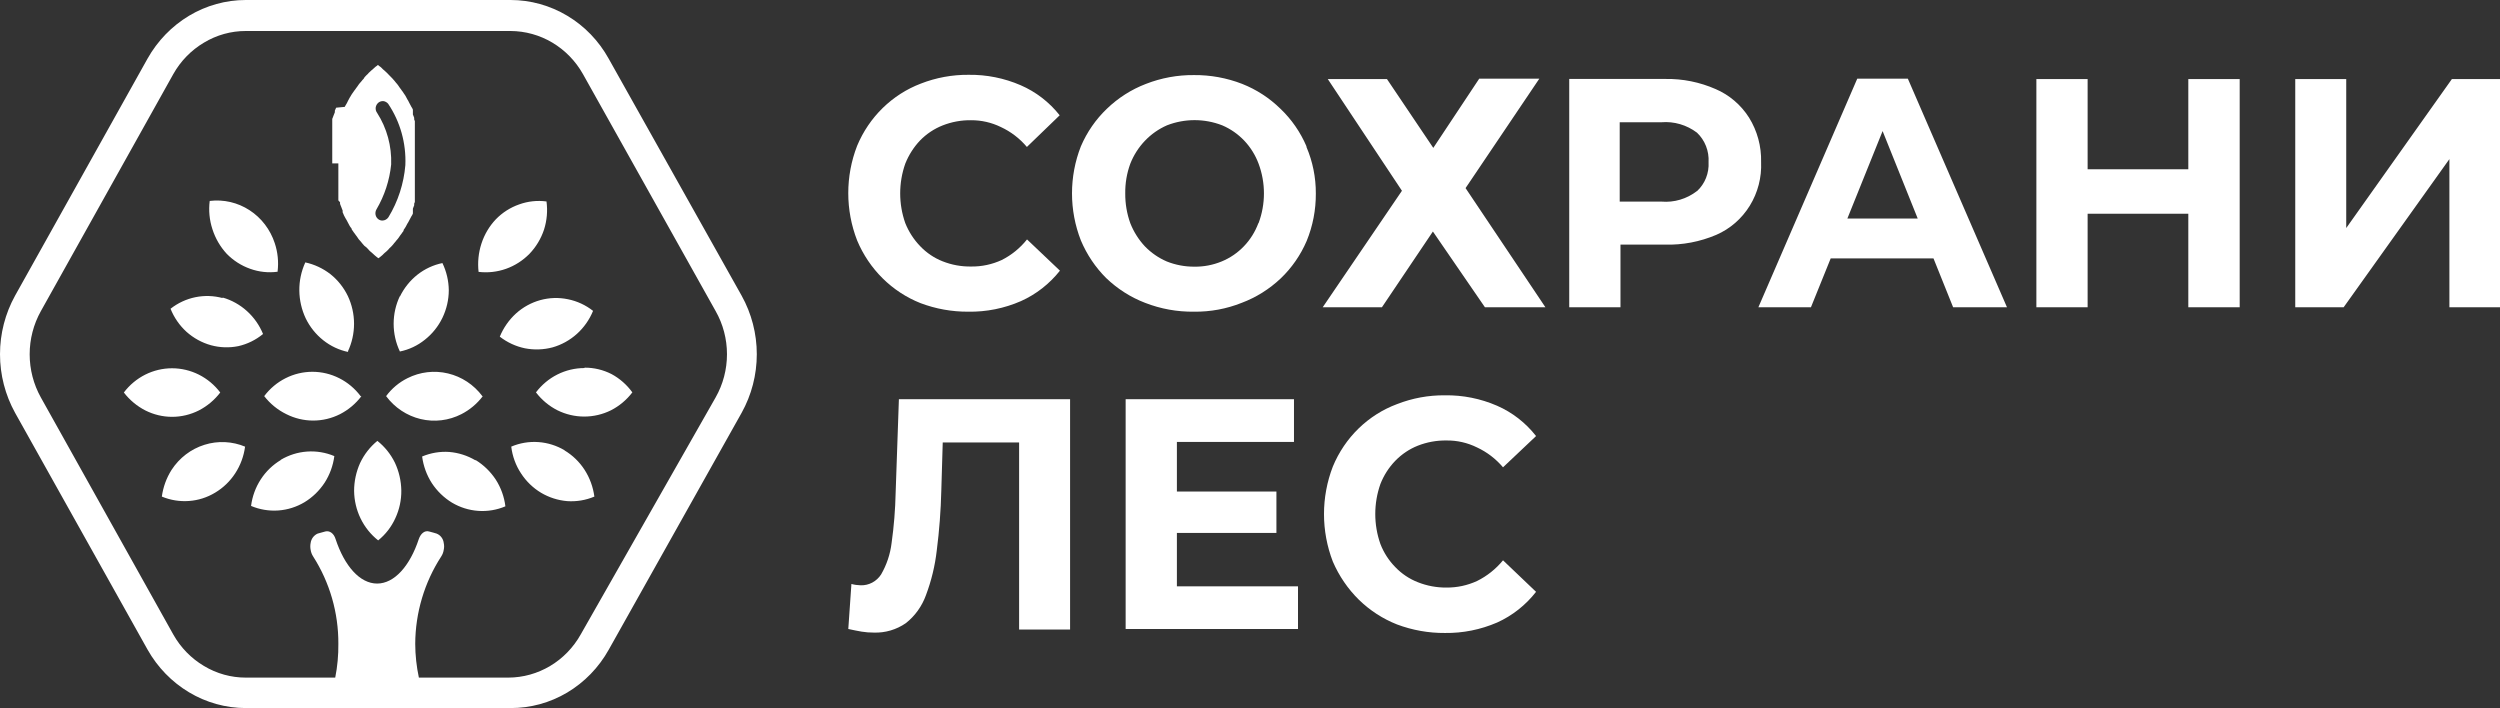 <svg width="120" height="34" viewBox="0 0 120 34" fill="none" xmlns="http://www.w3.org/2000/svg">
<rect x="0" y="0" width="120" height="34" fill="#333333" stroke="none"/>
<g clip-path="url(#clip0_134_515)">
<path d="M11.764 21.438C11.703 21.897 11.541 22.335 11.29 22.72C11.041 23.102 10.71 23.42 10.322 23.65C9.941 23.88 9.513 24.016 9.073 24.047C8.628 24.08 8.181 24.008 7.768 23.836C7.831 23.378 7.99 22.941 8.236 22.553C8.611 21.977 9.168 21.552 9.814 21.35C10.459 21.147 11.152 21.181 11.777 21.444L11.764 21.438ZM10.572 18.84C10.298 18.478 9.947 18.185 9.546 17.983C9.145 17.782 8.704 17.677 8.258 17.677C7.812 17.677 7.371 17.782 6.97 17.983C6.569 18.185 6.218 18.478 5.945 18.84C6.222 19.201 6.574 19.494 6.975 19.7C7.375 19.902 7.815 20.008 8.261 20.008C8.707 20.008 9.147 19.902 9.547 19.7C9.946 19.494 10.296 19.201 10.572 18.84ZM13.481 22.079C13.094 22.31 12.764 22.628 12.516 23.011C12.268 23.393 12.109 23.829 12.051 24.285C12.464 24.459 12.91 24.534 13.355 24.503C13.8 24.472 14.232 24.336 14.618 24.105C15.001 23.872 15.329 23.554 15.579 23.175C15.828 22.79 15.988 22.351 16.048 21.893C15.634 21.718 15.187 21.644 14.741 21.675C14.295 21.706 13.862 21.842 13.475 22.072L13.481 22.079ZM10.684 14.307C10.257 14.191 9.81 14.177 9.377 14.266C8.944 14.355 8.537 14.544 8.186 14.82C8.356 15.245 8.619 15.624 8.954 15.929C9.292 16.23 9.691 16.449 10.122 16.57C10.552 16.688 11.003 16.703 11.439 16.615C11.873 16.517 12.279 16.317 12.626 16.032C12.452 15.608 12.187 15.231 11.85 14.928C11.514 14.625 11.115 14.403 10.684 14.281V14.307ZM13.325 13.024C13.38 12.568 13.333 12.106 13.188 11.671C12.973 11.017 12.546 10.458 11.977 10.089C11.408 9.72 10.733 9.563 10.066 9.645C10.009 10.102 10.053 10.567 10.197 11.004C10.338 11.444 10.573 11.847 10.884 12.184C11.201 12.507 11.585 12.753 12.008 12.902C12.43 13.054 12.881 13.103 13.325 13.043V13.024ZM25.414 12.184C25.729 11.856 25.968 11.459 26.113 11.023C26.252 10.587 26.293 10.125 26.232 9.67C25.79 9.611 25.341 9.659 24.921 9.811C24.497 9.959 24.112 10.204 23.797 10.53C23.486 10.859 23.251 11.256 23.11 11.69C22.967 12.128 22.92 12.592 22.972 13.05C23.416 13.103 23.866 13.053 24.289 12.903C24.712 12.753 25.096 12.507 25.414 12.184ZM15.948 7.843V7.201V7.112V6.939V6.849V6.759V6.676V6.586V6.509V6.426V6.349V6.265V6.188V6.105V6.028V5.945V5.868V5.791V5.707L15.979 5.63L16.01 5.547L16.041 5.47L16.073 5.387V5.31L16.104 5.239L16.135 5.169L16.547 5.13L16.585 5.06L16.628 4.989L16.666 4.919L16.703 4.842L16.741 4.771L16.778 4.7L16.822 4.63L16.866 4.553L16.909 4.489L16.959 4.418L17.003 4.354L17.053 4.29L17.097 4.226L17.146 4.162L17.19 4.098L17.234 4.034L17.29 3.969L17.346 3.905L17.396 3.841L17.453 3.783L17.49 3.719L17.54 3.662L17.596 3.604L17.652 3.553L17.702 3.495L17.765 3.437L17.827 3.379L17.89 3.328L17.952 3.27L18.015 3.213L18.077 3.168L18.139 3.117L18.202 3.168L18.264 3.213L18.327 3.27L18.383 3.328L18.445 3.379L18.508 3.437L18.57 3.495L18.626 3.553L18.676 3.604L18.733 3.662L18.789 3.719L18.845 3.777L18.895 3.835L18.951 3.899L19.001 3.963L19.057 4.027L19.107 4.091L19.151 4.155L19.195 4.22L19.245 4.284L19.288 4.348L19.338 4.412L19.382 4.482L19.432 4.553L19.476 4.624L19.513 4.694L19.55 4.765L19.594 4.835L19.632 4.912L19.669 4.983L19.707 5.053L19.744 5.124L19.788 5.194L19.819 5.265V5.335V5.412V5.496L19.85 5.573L19.881 5.656V5.733L19.913 5.816V5.893V5.97V6.054V6.131V6.214V6.291V6.374V6.451V6.535V6.611V6.701V6.785V6.874V6.964V7.137C19.913 7.137 19.913 7.195 19.913 7.227V7.317V8.195V8.285V8.548V8.631V8.721V8.811V8.894V8.978V9.055V9.138V9.215V9.298V9.375V9.459V9.536V9.619V9.696L19.881 9.773V9.856L19.85 9.933L19.819 10.017V10.094V10.177V10.248L19.788 10.318L19.744 10.389L19.707 10.459L19.669 10.53L19.632 10.6L19.594 10.671L19.55 10.741L19.513 10.812L19.476 10.882L19.432 10.953L19.382 11.023L19.363 11.094L19.313 11.158L19.27 11.222L19.22 11.286L19.176 11.35L19.132 11.415L19.082 11.479L19.026 11.543L18.976 11.607L18.92 11.671L18.87 11.735L18.814 11.799L18.758 11.857L18.701 11.908L18.651 11.966L18.595 12.024L18.533 12.082L18.47 12.133L18.408 12.191L18.352 12.248L18.289 12.3L18.227 12.351L18.164 12.396L18.102 12.351L18.039 12.3L17.977 12.248L17.915 12.191L17.852 12.133L17.79 12.082L17.727 12.024L17.677 11.966L17.621 11.908L17.565 11.857L17.49 11.799L17.434 11.735L17.378 11.671L17.328 11.607L17.271 11.543L17.215 11.479L17.172 11.415L17.128 11.35L17.078 11.286L17.034 11.222L16.984 11.158L16.941 11.094L16.89 11.023L16.866 10.953L16.822 10.902L16.778 10.831L16.741 10.761L16.703 10.69L16.666 10.619L16.628 10.549L16.585 10.478L16.547 10.408L16.51 10.337L16.478 10.26L16.447 10.19V10.106L16.416 10.029L16.385 9.946L16.354 9.869L16.322 9.786V9.709L16.241 9.619V9.536V9.459V9.375V9.298V9.215V9.138V9.055V8.978V8.894V8.811V8.721V8.631V8.548V8.369C16.241 8.336 16.241 8.317 16.241 8.285V7.843H15.948ZM18.776 7.894C18.698 8.657 18.457 9.392 18.071 10.049C18.025 10.128 18.009 10.221 18.027 10.312C18.045 10.401 18.097 10.479 18.171 10.53C18.226 10.568 18.291 10.588 18.358 10.587C18.415 10.585 18.47 10.57 18.52 10.542C18.57 10.514 18.613 10.475 18.645 10.427C19.105 9.671 19.383 8.814 19.457 7.926C19.501 6.879 19.212 5.846 18.633 4.983C18.605 4.948 18.571 4.92 18.533 4.899C18.495 4.875 18.452 4.86 18.408 4.854C18.318 4.845 18.228 4.873 18.158 4.931C18.09 4.99 18.045 5.072 18.033 5.162C18.028 5.207 18.031 5.253 18.043 5.298C18.054 5.342 18.075 5.383 18.102 5.419C18.572 6.152 18.807 7.017 18.776 7.894ZM16.697 16.872C16.892 16.457 16.994 16.002 16.994 15.541C16.994 15.08 16.892 14.625 16.697 14.21C16.499 13.8 16.213 13.44 15.86 13.159C15.503 12.883 15.092 12.69 14.655 12.595C14.46 13.019 14.362 13.484 14.368 13.954C14.374 14.414 14.479 14.867 14.674 15.281C14.874 15.693 15.162 16.052 15.517 16.333C15.871 16.614 16.283 16.807 16.722 16.897L16.697 16.872ZM19.195 14.21C18.997 14.625 18.895 15.08 18.895 15.541C18.895 16.002 18.997 16.457 19.195 16.872C19.632 16.783 20.043 16.59 20.393 16.307C20.749 16.027 21.038 15.667 21.237 15.255C21.436 14.842 21.541 14.389 21.542 13.928C21.536 13.476 21.431 13.032 21.236 12.627C20.801 12.716 20.39 12.907 20.038 13.184C19.683 13.465 19.395 13.825 19.195 14.236V14.21ZM28.043 17.667C27.596 17.668 27.155 17.774 26.753 17.976C26.352 18.178 26.001 18.472 25.726 18.834C26.002 19.196 26.355 19.49 26.756 19.693C27.158 19.892 27.597 19.995 28.043 19.995C28.488 19.995 28.928 19.892 29.329 19.693C29.728 19.488 30.078 19.195 30.353 18.834C30.088 18.468 29.747 18.168 29.354 17.956C28.954 17.752 28.514 17.646 28.067 17.648L28.043 17.667ZM27.106 21.617C26.72 21.387 26.288 21.251 25.843 21.22C25.398 21.188 24.952 21.263 24.54 21.438C24.595 21.897 24.755 22.337 25.008 22.72C25.256 23.104 25.588 23.424 25.976 23.656C26.359 23.881 26.785 24.017 27.225 24.054C27.67 24.085 28.117 24.011 28.53 23.836C28.469 23.378 28.309 22.939 28.061 22.553C27.813 22.169 27.482 21.849 27.093 21.617H27.106ZM35.598 19.815L29.216 31.191C28.739 32.043 28.052 32.75 27.225 33.243C26.399 33.734 25.462 33.99 24.508 33.987H11.795C10.839 33.986 9.899 33.725 9.073 33.23C8.247 32.736 7.56 32.029 7.081 31.178L0.724 19.815C0.25 18.958 0 17.989 0 17.003C0 16.017 0.25 15.048 0.724 14.191L7.081 2.815C7.56 1.963 8.246 1.254 9.073 0.757C9.899 0.262 10.839 0.001 11.795 0L24.508 0C25.465 0.001 26.405 0.262 27.231 0.757C28.058 1.251 28.743 1.961 29.216 2.815L35.598 14.191C36.075 15.047 36.326 16.017 36.326 17.003C36.326 17.99 36.075 18.959 35.598 19.815ZM34.349 14.929L27.98 3.553C27.627 2.927 27.121 2.408 26.512 2.045C25.903 1.683 25.212 1.491 24.508 1.488H11.795C11.091 1.487 10.399 1.68 9.791 2.046C9.179 2.408 8.67 2.93 8.317 3.559L1.961 14.935C1.609 15.566 1.424 16.28 1.424 17.006C1.424 17.733 1.609 18.447 1.961 19.078L8.317 30.454C8.67 31.082 9.179 31.605 9.791 31.967C10.399 32.333 11.091 32.526 11.795 32.525H16.091C16.197 31.991 16.247 31.447 16.241 30.903C16.249 29.413 15.827 27.954 15.03 26.709C14.969 26.614 14.928 26.507 14.911 26.395C14.889 26.285 14.889 26.171 14.911 26.061C14.925 25.963 14.963 25.87 15.022 25.791C15.081 25.713 15.159 25.651 15.248 25.612L15.617 25.51C15.823 25.458 16.029 25.606 16.11 25.882C16.535 27.164 17.271 28.011 18.102 28.011C18.932 28.011 19.675 27.164 20.1 25.882C20.194 25.606 20.387 25.452 20.593 25.51C20.799 25.567 20.843 25.574 20.956 25.612C21.047 25.648 21.128 25.708 21.188 25.788C21.249 25.867 21.287 25.961 21.299 26.061C21.324 26.171 21.324 26.285 21.299 26.395C21.282 26.507 21.242 26.614 21.18 26.709C20.373 27.951 19.938 29.409 19.931 30.903C19.933 31.448 19.992 31.992 20.106 32.525H24.402C25.107 32.523 25.799 32.33 26.408 31.966C27.017 31.603 27.523 31.081 27.874 30.454L34.349 19.078C34.707 18.448 34.895 17.732 34.895 17.003C34.895 16.274 34.707 15.558 34.349 14.929ZM26.525 16.673C26.957 16.55 27.355 16.329 27.692 16.026C28.028 15.723 28.293 15.346 28.467 14.922C28.113 14.643 27.7 14.452 27.262 14.364C26.822 14.272 26.368 14.286 25.935 14.405C25.501 14.525 25.101 14.745 24.764 15.05C24.429 15.357 24.165 15.736 23.99 16.16C24.346 16.436 24.758 16.627 25.195 16.718C25.636 16.804 26.091 16.789 26.525 16.673ZM22.816 22.092C22.433 21.867 22.007 21.731 21.567 21.694C21.122 21.663 20.675 21.738 20.262 21.912C20.322 22.37 20.482 22.809 20.731 23.195C20.981 23.573 21.309 23.891 21.692 24.125C22.078 24.355 22.51 24.491 22.955 24.522C23.4 24.553 23.846 24.479 24.259 24.304C24.203 23.846 24.045 23.407 23.797 23.021C23.547 22.641 23.218 22.321 22.835 22.085L22.816 22.092ZM18.114 21.162C17.763 21.448 17.479 21.812 17.284 22.226C17.096 22.645 16.998 23.099 16.997 23.56C17.002 24.021 17.108 24.474 17.308 24.886C17.508 25.298 17.797 25.658 18.152 25.939C18.504 25.656 18.787 25.291 18.976 24.875C19.17 24.459 19.269 24.002 19.263 23.541C19.255 23.081 19.151 22.628 18.957 22.213C18.757 21.802 18.469 21.443 18.114 21.162ZM23.153 19.014C22.743 18.466 22.16 18.081 21.504 17.925C20.849 17.768 20.161 17.849 19.557 18.154C19.154 18.354 18.803 18.648 18.533 19.014C18.944 19.567 19.529 19.956 20.189 20.114C20.849 20.272 21.541 20.189 22.148 19.879C22.547 19.674 22.897 19.381 23.172 19.02L23.153 19.014ZM17.309 19.014C17.036 18.65 16.685 18.356 16.284 18.154C15.883 17.951 15.442 17.846 14.995 17.846C14.549 17.846 14.108 17.951 13.707 18.154C13.306 18.356 12.955 18.65 12.682 19.014C12.967 19.381 13.33 19.677 13.743 19.879C14.145 20.082 14.586 20.187 15.033 20.187C15.48 20.187 15.921 20.082 16.322 19.879C16.721 19.674 17.071 19.381 17.346 19.02L17.309 19.014Z" fill="white"/>
<path fill-rule="evenodd" clip-rule="evenodd" d="M46.475 14.961C45.694 14.966 44.917 14.827 44.184 14.55C43.508 14.282 42.89 13.878 42.368 13.361C41.846 12.845 41.429 12.227 41.143 11.543C40.575 10.083 40.575 8.456 41.143 6.996C41.428 6.313 41.846 5.696 42.371 5.183C42.896 4.671 43.517 4.273 44.196 4.014C44.93 3.727 45.709 3.584 46.494 3.591C47.351 3.579 48.202 3.749 48.992 4.091C49.722 4.407 50.365 4.902 50.865 5.534L49.291 7.054C48.947 6.646 48.521 6.32 48.042 6.098C47.596 5.88 47.107 5.768 46.613 5.771C46.145 5.764 45.681 5.849 45.245 6.021C44.84 6.181 44.472 6.426 44.165 6.74C43.86 7.061 43.619 7.44 43.453 7.856C43.128 8.777 43.128 9.787 43.453 10.709C43.619 11.124 43.863 11.501 44.171 11.819C44.474 12.137 44.84 12.384 45.245 12.543C45.681 12.716 46.145 12.8 46.613 12.793C47.12 12.8 47.623 12.693 48.086 12.479C48.554 12.243 48.968 11.906 49.297 11.492L50.877 12.992C50.375 13.626 49.733 14.127 49.004 14.454C48.205 14.803 47.343 14.976 46.475 14.961ZM62.71 7.022C62.418 6.34 61.993 5.727 61.461 5.22C60.932 4.702 60.308 4.297 59.625 4.027C58.885 3.74 58.1 3.596 57.309 3.604C56.522 3.596 55.74 3.74 55.005 4.027C54.309 4.293 53.672 4.698 53.131 5.22C52.6 5.727 52.175 6.34 51.883 7.022C51.314 8.472 51.314 10.092 51.883 11.543C52.168 12.219 52.579 12.831 53.094 13.345C53.636 13.865 54.272 14.271 54.967 14.537C55.715 14.828 56.509 14.971 57.309 14.961C58.092 14.971 58.87 14.828 59.6 14.537C60.294 14.277 60.93 13.878 61.474 13.364C62.005 12.857 62.43 12.244 62.722 11.562C63.017 10.841 63.165 10.067 63.16 9.286C63.163 8.518 63.01 7.757 62.71 7.054V7.022ZM60.4 10.716C60.245 11.13 60.01 11.507 59.706 11.822C59.403 12.138 59.04 12.386 58.639 12.55C58.222 12.722 57.776 12.807 57.328 12.8C56.875 12.803 56.426 12.718 56.004 12.55C55.611 12.381 55.255 12.135 54.955 11.825C54.655 11.504 54.418 11.127 54.255 10.716C54.09 10.258 54.008 9.773 54.012 9.286C54.005 8.797 54.087 8.312 54.255 7.856C54.582 7.027 55.215 6.365 56.016 6.015C56.869 5.684 57.811 5.684 58.664 6.015C59.062 6.184 59.422 6.434 59.723 6.75C60.023 7.067 60.258 7.443 60.412 7.856C60.755 8.774 60.755 9.791 60.412 10.709L60.4 10.716ZM66.575 3.796H63.734L67.293 9.157L63.49 14.749H66.332L68.779 11.113L71.277 14.749H74.18L70.347 9.029L73.887 3.777H71.002L68.798 7.099L66.575 3.796ZM83.953 5.643C83.565 5.034 83.008 4.558 82.354 4.277C81.589 3.941 80.763 3.775 79.931 3.79H75.323V14.749H77.783V11.742H79.919C80.762 11.765 81.6 11.605 82.379 11.274C83.043 10.987 83.605 10.498 83.991 9.873C84.376 9.249 84.565 8.517 84.533 7.779C84.551 7.023 84.349 6.28 83.953 5.643ZM81.455 9.17C80.966 9.548 80.36 9.728 79.75 9.677H77.746V5.868H79.75C80.358 5.819 80.963 5.997 81.455 6.368C81.644 6.547 81.792 6.767 81.888 7.012C81.984 7.257 82.026 7.521 82.011 7.785C82.026 8.043 81.984 8.302 81.889 8.542C81.794 8.781 81.648 8.996 81.461 9.17H81.455ZM84.402 14.749L89.148 3.777H91.577L96.335 14.749H93.75L92.807 12.402H87.874L86.925 14.749H84.402ZM88.673 10.491H92.051L90.365 6.291L88.673 10.491ZM105.039 3.796H107.505V14.749H105.039V10.26H100.206V14.749H97.746V3.796H100.206V8.125H105.039V3.796ZM110.172 14.749V3.796H112.619V10.946L117.69 3.796H120V14.749H117.571V7.637L112.495 14.749H110.172Z" fill="white"/>
<path fill-rule="evenodd" clip-rule="evenodd" d="M67.056 29.973C67.794 30.25 68.574 30.389 69.36 30.383C70.217 30.394 71.067 30.224 71.858 29.883C72.589 29.554 73.231 29.048 73.731 28.408L72.145 26.895C71.802 27.313 71.376 27.652 70.896 27.889C70.435 28.101 69.934 28.208 69.429 28.203C68.959 28.207 68.493 28.12 68.055 27.946C67.648 27.787 67.28 27.54 66.975 27.222C66.663 26.905 66.418 26.525 66.257 26.106C65.932 25.18 65.932 24.166 66.257 23.239C66.42 22.82 66.664 22.438 66.975 22.117C67.282 21.801 67.65 21.554 68.055 21.393C68.493 21.221 68.96 21.136 69.429 21.143C69.936 21.136 70.438 21.25 70.896 21.476C71.374 21.698 71.8 22.024 72.145 22.431L73.731 20.931C73.233 20.294 72.59 19.794 71.858 19.475C71.068 19.132 70.217 18.962 69.36 18.975C68.573 18.967 67.791 19.11 67.056 19.398C66.37 19.653 65.743 20.051 65.213 20.566C64.683 21.081 64.263 21.703 63.977 22.393C63.41 23.859 63.41 25.493 63.977 26.959C64.274 27.646 64.698 28.267 65.226 28.787C65.754 29.302 66.376 29.705 67.056 29.973ZM41.361 30.319C41.553 30.35 41.748 30.365 41.942 30.364C42.49 30.384 43.03 30.224 43.484 29.909C43.921 29.563 44.254 29.099 44.446 28.568C44.705 27.88 44.88 27.16 44.964 26.427C45.087 25.469 45.16 24.506 45.183 23.541L45.251 21.239H48.917V30.216H51.364V19.161H43.147L42.991 23.65C42.974 24.457 42.909 25.262 42.797 26.061C42.733 26.596 42.561 27.111 42.292 27.575C42.185 27.74 42.039 27.874 41.867 27.965C41.696 28.056 41.504 28.101 41.311 28.094C41.161 28.091 41.013 28.07 40.868 28.03L40.718 30.191C40.955 30.242 41.168 30.287 41.361 30.319ZM56.491 28.145V25.58H61.268V23.592H56.491V21.213H62.111V19.161H54.031V30.191H62.304V28.145H56.491Z" fill="white"/>
</g>
<defs>
<clipPath id="clip0_134_515">
<rect width="120" height="34" fill="white"/>
</clipPath>
</defs>
</svg>
